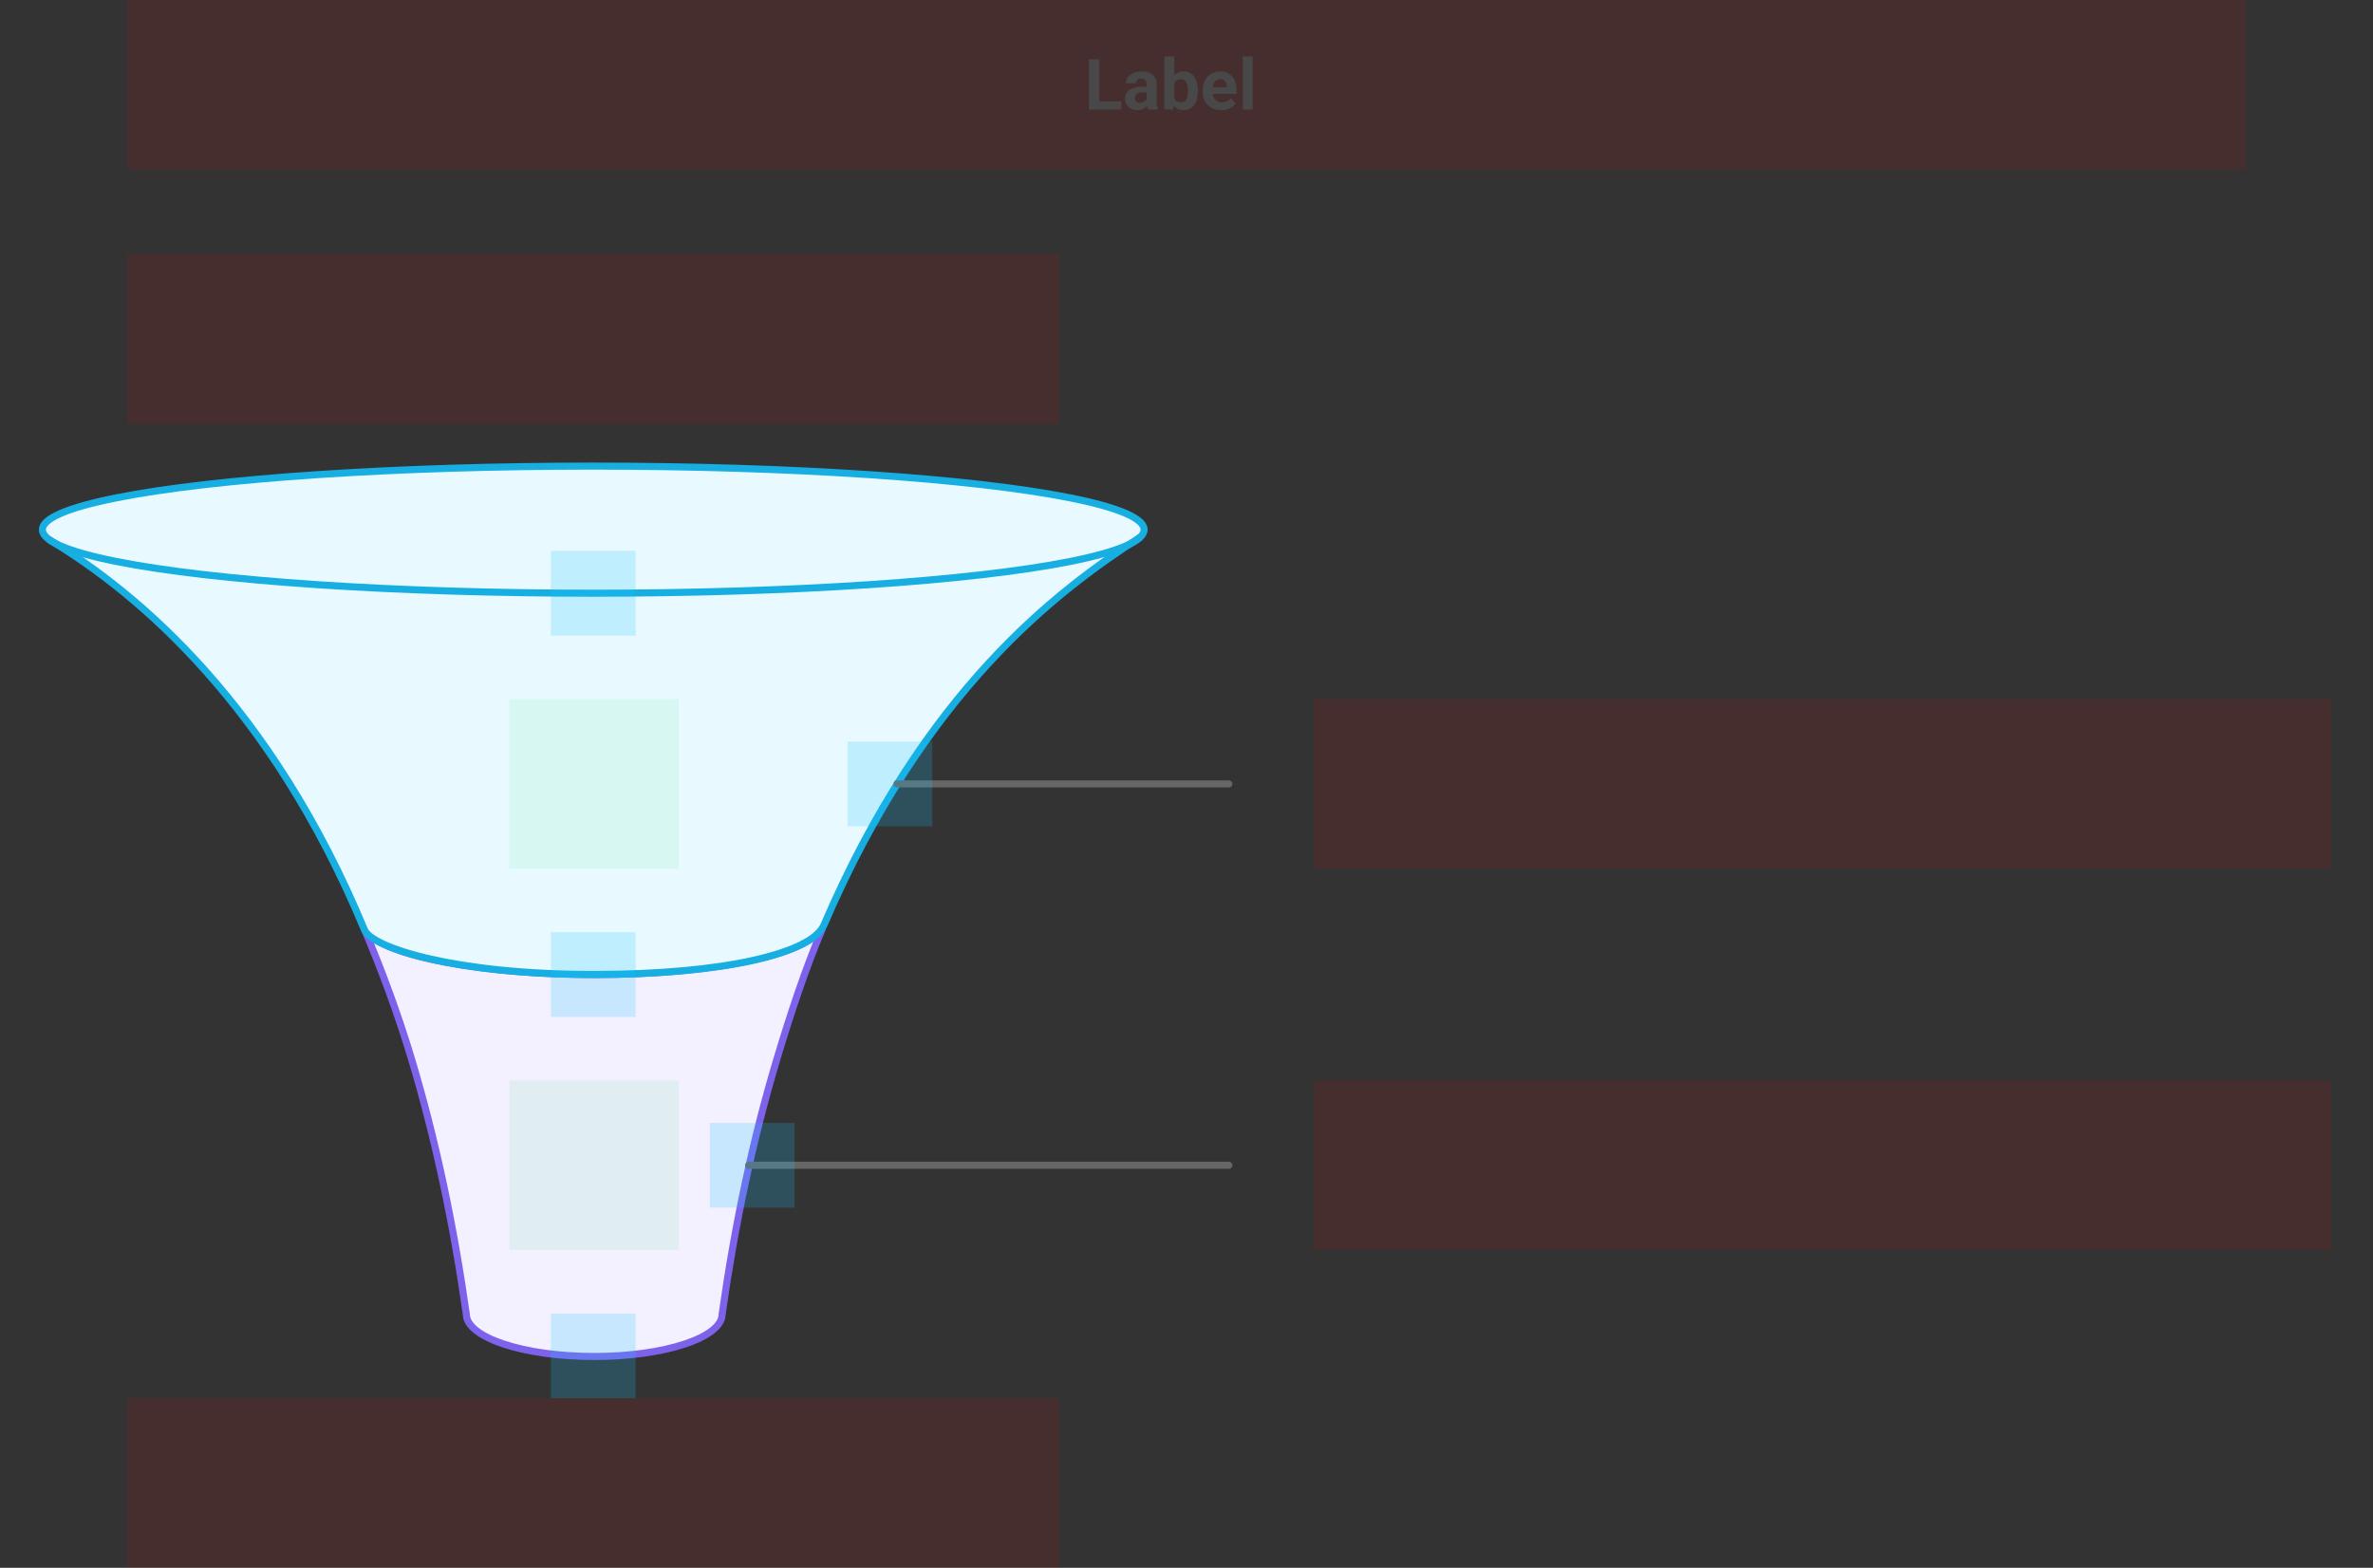 <svg width="672" height="444" viewBox="0 0 672 444" fill="none" xmlns="http://www.w3.org/2000/svg">
<rect x="0" y="0" width="672" height="444" fill="#333333" stroke="none"/>
<g id="funnel-vertical-color--family--2">
<g id="lines">
<g id="g-2">
<g id="cu">
<path d="M132.051 372.158C128.467 346.842 123.358 322.595 116.515 299.832C112.694 287.121 108.112 274.805 103.173 263.09L103.757 264.022C109.78 270.868 137.053 276.008 168.499 276.008C200.501 276.008 226.684 270.739 232.082 263.712L232.936 262.858C227.97 274.618 223.875 287.059 220.037 299.824C213.193 322.59 208.084 346.839 204.499 372.158C204.499 378.786 188.281 384.158 168.275 384.158C148.269 384.158 132.051 378.786 132.051 372.158Z" fill="#F3F0FF"/>
<path d="M116.515 299.832L117.473 299.544L117.473 299.544L116.515 299.832ZM132.051 372.158H133.051V372.088L133.041 372.018L132.051 372.158ZM220.037 299.824L219.08 299.537L220.037 299.824ZM204.499 372.158L203.509 372.018L203.499 372.088V372.158H204.499ZM232.936 262.858L233.857 263.247L232.229 262.151L232.936 262.858ZM103.173 263.09L104.02 262.559L102.251 263.479L103.173 263.09ZM103.757 264.022L102.91 264.553L102.953 264.621L103.006 264.682L103.757 264.022ZM232.082 263.712L231.375 263.005L231.328 263.051L231.289 263.103L232.082 263.712ZM115.557 300.119C122.384 322.828 127.482 347.024 131.061 372.298L133.041 372.018C129.451 346.659 124.332 322.363 117.473 299.544L115.557 300.119ZM219.08 299.537C212.219 322.358 207.1 346.657 203.509 372.018L205.489 372.298C209.068 347.021 214.168 322.823 220.995 300.112L219.08 299.537ZM168.275 383.158C158.349 383.158 149.404 381.824 142.975 379.694C139.755 378.628 137.222 377.379 135.514 376.042C133.794 374.695 133.051 373.375 133.051 372.158H131.051C131.051 374.255 132.335 376.092 134.281 377.616C136.239 379.15 139.011 380.488 142.346 381.593C149.028 383.806 158.195 385.158 168.275 385.158V383.158ZM203.499 372.158C203.499 373.375 202.756 374.695 201.036 376.042C199.328 377.379 196.795 378.628 193.575 379.694C187.146 381.824 178.201 383.158 168.275 383.158V385.158C178.355 385.158 187.522 383.806 194.204 381.593C197.539 380.488 200.311 379.15 202.269 377.616C204.215 376.092 205.499 374.255 205.499 372.158H203.499ZM232.014 262.469C227.028 274.278 222.922 286.758 219.08 299.537L220.995 300.112C224.829 287.36 228.911 274.959 233.857 263.247L232.014 262.469ZM102.251 263.479C107.179 275.166 111.748 287.449 115.557 300.119L117.473 299.544C113.639 286.793 109.045 274.443 104.094 262.702L102.251 263.479ZM168.499 275.008C152.825 275.008 138.208 273.727 126.777 271.599C121.06 270.535 116.164 269.264 112.339 267.845C108.48 266.414 105.843 264.879 104.508 263.361L103.006 264.682C104.682 266.588 107.713 268.263 111.644 269.72C115.61 271.192 120.626 272.489 126.411 273.565C137.985 275.72 152.727 277.008 168.499 277.008V275.008ZM231.289 263.103C230.109 264.638 227.672 266.203 223.999 267.669C220.363 269.121 215.649 270.423 210.075 271.514C198.932 273.694 184.452 275.008 168.499 275.008V277.008C184.549 277.008 199.162 275.687 210.459 273.477C216.106 272.372 220.95 271.04 224.741 269.527C228.495 268.028 231.355 266.299 232.875 264.321L231.289 263.103ZM232.229 262.151L231.375 263.005L232.789 264.419L233.643 263.566L232.229 262.151ZM102.326 263.622L102.91 264.553L104.604 263.49L104.02 262.559L102.326 263.622Z" fill="#7E62EC"/>
</g>
<path id="line-2" d="M348 330H212" stroke="#666666" stroke-width="2" stroke-linecap="round"/>
</g>
<g id="g-1">
<g id="cu_2">
<path id="Union" d="M16.053 154.094C13.402 152.779 12 151.408 12 150C12 140.059 81.844 132 168 132C254.156 132 324 140.059 324 150C324 151.419 322.578 152.799 319.889 154.123C291.715 172.142 269.229 196.601 251.616 225.895L251.616 225.896C244.648 237.486 238.442 249.833 232.95 262.84L232.224 263.635C226.827 270.663 200.226 276 168.224 276C136.778 276 109.747 270.847 103.724 264L103.067 262.881C97.618 249.971 91.466 237.711 84.564 226.196L84.564 226.195C66.913 196.748 44.349 172.178 16.053 154.094Z" fill="#E8F9FF"/>
<ellipse id="line" cx="168" cy="150" rx="18" ry="156" transform="rotate(90 168 150)" stroke="#17AEE1" stroke-width="2"/>
<path id="line_2" d="M13.698 152.702C39.44 168.096 76.928 200.064 103.205 263.322C105.313 268.396 128.742 275.969 168.1 275.969C205.732 275.969 229.954 269.837 233.333 261.966C261.901 195.43 299.323 167.324 322.955 152.097" stroke="#17AEE1" stroke-width="2"/>
</g>
<path id="line-1" d="M348 222H254" stroke="#666666" stroke-width="2" stroke-linecap="round"/>
</g>
</g>
<rect id="bt-cc-remove-2" x="225" y="318" width="24" height="24" transform="rotate(90 225 318)" fill="#1AC6FF" fill-opacity="0.2"/>
<rect id="bt-cc-remove-1" x="264" y="210" width="24" height="24" transform="rotate(90 264 210)" fill="#1AC6FF" fill-opacity="0.2"/>
<rect id="ic-cc-2" x="192.224" y="306" width="48" height="48" transform="rotate(90 192.224 306)" fill="#33DE7B" fill-opacity="0.1"/>
<rect id="ic-cc-1" x="192.224" y="198" width="48" height="48" transform="rotate(90 192.224 198)" fill="#33DE7B" fill-opacity="0.1"/>
<path id="tx-cc-end" d="M36 396H300V444H36V396Z" fill="#FF0000" fill-opacity="0.1"/>
<path id="tx-lc-2" d="M372.112 306H660.112V354H372.112V306Z" fill="#FF0000" fill-opacity="0.1"/>
<path id="tx-lc-1" d="M372 198H660V246H372V198Z" fill="#FF0000" fill-opacity="0.1"/>
<path id="tx-cc-start" d="M36 72H300V120H36V72Z" fill="#FF0000" fill-opacity="0.1"/>
<g id="tx-cb-title">
<path id="rect" d="M36 0H636V48H36V0Z" fill="#FF0000" fill-opacity="0.1"/>
<path id="Label" d="M317.513 28.715V31H310.354V28.715H317.513ZM311.302 16.781V31H308.372V16.781H311.302ZM324.72 28.617V23.91C324.72 23.572 324.664 23.282 324.554 23.041C324.443 22.794 324.271 22.602 324.036 22.465C323.808 22.328 323.512 22.26 323.147 22.26C322.835 22.26 322.565 22.315 322.337 22.426C322.109 22.53 321.933 22.683 321.81 22.885C321.686 23.08 321.624 23.311 321.624 23.578H318.812C318.812 23.129 318.916 22.703 319.124 22.299C319.332 21.895 319.635 21.54 320.032 21.234C320.429 20.922 320.901 20.678 321.448 20.502C322.002 20.326 322.62 20.238 323.304 20.238C324.124 20.238 324.853 20.375 325.491 20.648C326.129 20.922 326.631 21.332 326.995 21.879C327.366 22.426 327.552 23.109 327.552 23.93V28.451C327.552 29.031 327.588 29.506 327.659 29.877C327.731 30.241 327.835 30.561 327.972 30.834V31H325.13C324.993 30.713 324.889 30.355 324.817 29.926C324.752 29.49 324.72 29.053 324.72 28.617ZM325.091 24.564L325.11 26.156H323.538C323.167 26.156 322.845 26.199 322.571 26.283C322.298 26.368 322.073 26.488 321.897 26.645C321.722 26.794 321.591 26.97 321.507 27.172C321.429 27.374 321.39 27.595 321.39 27.836C321.39 28.077 321.445 28.295 321.556 28.49C321.666 28.679 321.826 28.829 322.034 28.939C322.243 29.044 322.487 29.096 322.767 29.096C323.19 29.096 323.558 29.011 323.87 28.842C324.183 28.672 324.424 28.464 324.593 28.217C324.769 27.969 324.86 27.735 324.866 27.514L325.608 28.705C325.504 28.972 325.361 29.249 325.179 29.535C325.003 29.822 324.778 30.092 324.505 30.346C324.231 30.593 323.903 30.798 323.519 30.961C323.134 31.117 322.679 31.195 322.151 31.195C321.481 31.195 320.872 31.062 320.325 30.795C319.785 30.521 319.355 30.147 319.036 29.672C318.724 29.19 318.567 28.643 318.567 28.031C318.567 27.478 318.672 26.986 318.88 26.557C319.088 26.127 319.394 25.766 319.798 25.473C320.208 25.173 320.719 24.949 321.331 24.799C321.943 24.643 322.653 24.564 323.46 24.564H325.091ZM329.72 16H332.532V28.578L332.249 31H329.72V16ZM339.222 25.609V25.814C339.222 26.602 339.137 27.325 338.968 27.982C338.805 28.64 338.551 29.21 338.206 29.691C337.861 30.167 337.431 30.538 336.917 30.805C336.409 31.065 335.81 31.195 335.12 31.195C334.476 31.195 333.916 31.065 333.44 30.805C332.972 30.544 332.578 30.176 332.259 29.701C331.94 29.226 331.683 28.669 331.487 28.031C331.292 27.393 331.146 26.697 331.048 25.941V25.492C331.146 24.737 331.292 24.04 331.487 23.402C331.683 22.764 331.94 22.208 332.259 21.732C332.578 21.257 332.972 20.889 333.44 20.629C333.909 20.369 334.463 20.238 335.101 20.238C335.797 20.238 336.403 20.372 336.917 20.639C337.438 20.899 337.868 21.27 338.206 21.752C338.551 22.227 338.805 22.794 338.968 23.451C339.137 24.102 339.222 24.822 339.222 25.609ZM336.409 25.814V25.609C336.409 25.18 336.377 24.776 336.312 24.398C336.253 24.014 336.149 23.679 335.999 23.393C335.849 23.1 335.644 22.869 335.384 22.699C335.13 22.53 334.801 22.445 334.397 22.445C334.013 22.445 333.688 22.51 333.421 22.641C333.154 22.771 332.933 22.953 332.757 23.188C332.588 23.422 332.461 23.702 332.376 24.027C332.291 24.346 332.239 24.698 332.22 25.082V26.361C332.239 26.876 332.324 27.331 332.474 27.729C332.63 28.119 332.864 28.428 333.177 28.656C333.496 28.878 333.909 28.988 334.417 28.988C334.814 28.988 335.143 28.91 335.403 28.754C335.664 28.598 335.866 28.376 336.009 28.09C336.159 27.803 336.263 27.468 336.321 27.084C336.38 26.693 336.409 26.27 336.409 25.814ZM345.833 31.195C345.013 31.195 344.277 31.065 343.626 30.805C342.975 30.538 342.422 30.17 341.966 29.701C341.517 29.232 341.172 28.689 340.931 28.07C340.69 27.445 340.569 26.781 340.569 26.078V25.688C340.569 24.887 340.683 24.154 340.911 23.49C341.139 22.826 341.465 22.25 341.888 21.762C342.317 21.273 342.838 20.899 343.45 20.639C344.062 20.372 344.752 20.238 345.521 20.238C346.269 20.238 346.933 20.362 347.513 20.609C348.092 20.857 348.577 21.208 348.968 21.664C349.365 22.12 349.664 22.667 349.866 23.305C350.068 23.936 350.169 24.639 350.169 25.414V26.586H341.771V24.711H347.405V24.496C347.405 24.105 347.334 23.757 347.19 23.451C347.054 23.139 346.845 22.891 346.565 22.709C346.285 22.527 345.927 22.436 345.491 22.436C345.12 22.436 344.801 22.517 344.534 22.68C344.267 22.842 344.049 23.07 343.88 23.363C343.717 23.656 343.593 24.001 343.509 24.398C343.431 24.789 343.392 25.219 343.392 25.688V26.078C343.392 26.501 343.45 26.892 343.567 27.25C343.691 27.608 343.864 27.917 344.085 28.178C344.313 28.438 344.586 28.64 344.905 28.783C345.231 28.926 345.599 28.998 346.009 28.998C346.517 28.998 346.989 28.9 347.425 28.705C347.868 28.503 348.248 28.201 348.567 27.797L349.935 29.281C349.713 29.6 349.41 29.906 349.026 30.199C348.649 30.492 348.193 30.733 347.659 30.922C347.125 31.104 346.517 31.195 345.833 31.195ZM354.739 16V31H351.917V16H354.739Z" fill="#484848"/>
</g>
<rect id="bt-cc-add-3" x="156" y="372" width="24" height="24" fill="#1AC6FF" fill-opacity="0.2"/>
<rect id="bt-cc-add-2" x="156" y="264" width="24" height="24" fill="#1AC6FF" fill-opacity="0.2"/>
<rect id="bt-cc-add-1" x="156" y="156" width="24" height="24" fill="#1AC6FF" fill-opacity="0.2"/>
</g>
</svg>

